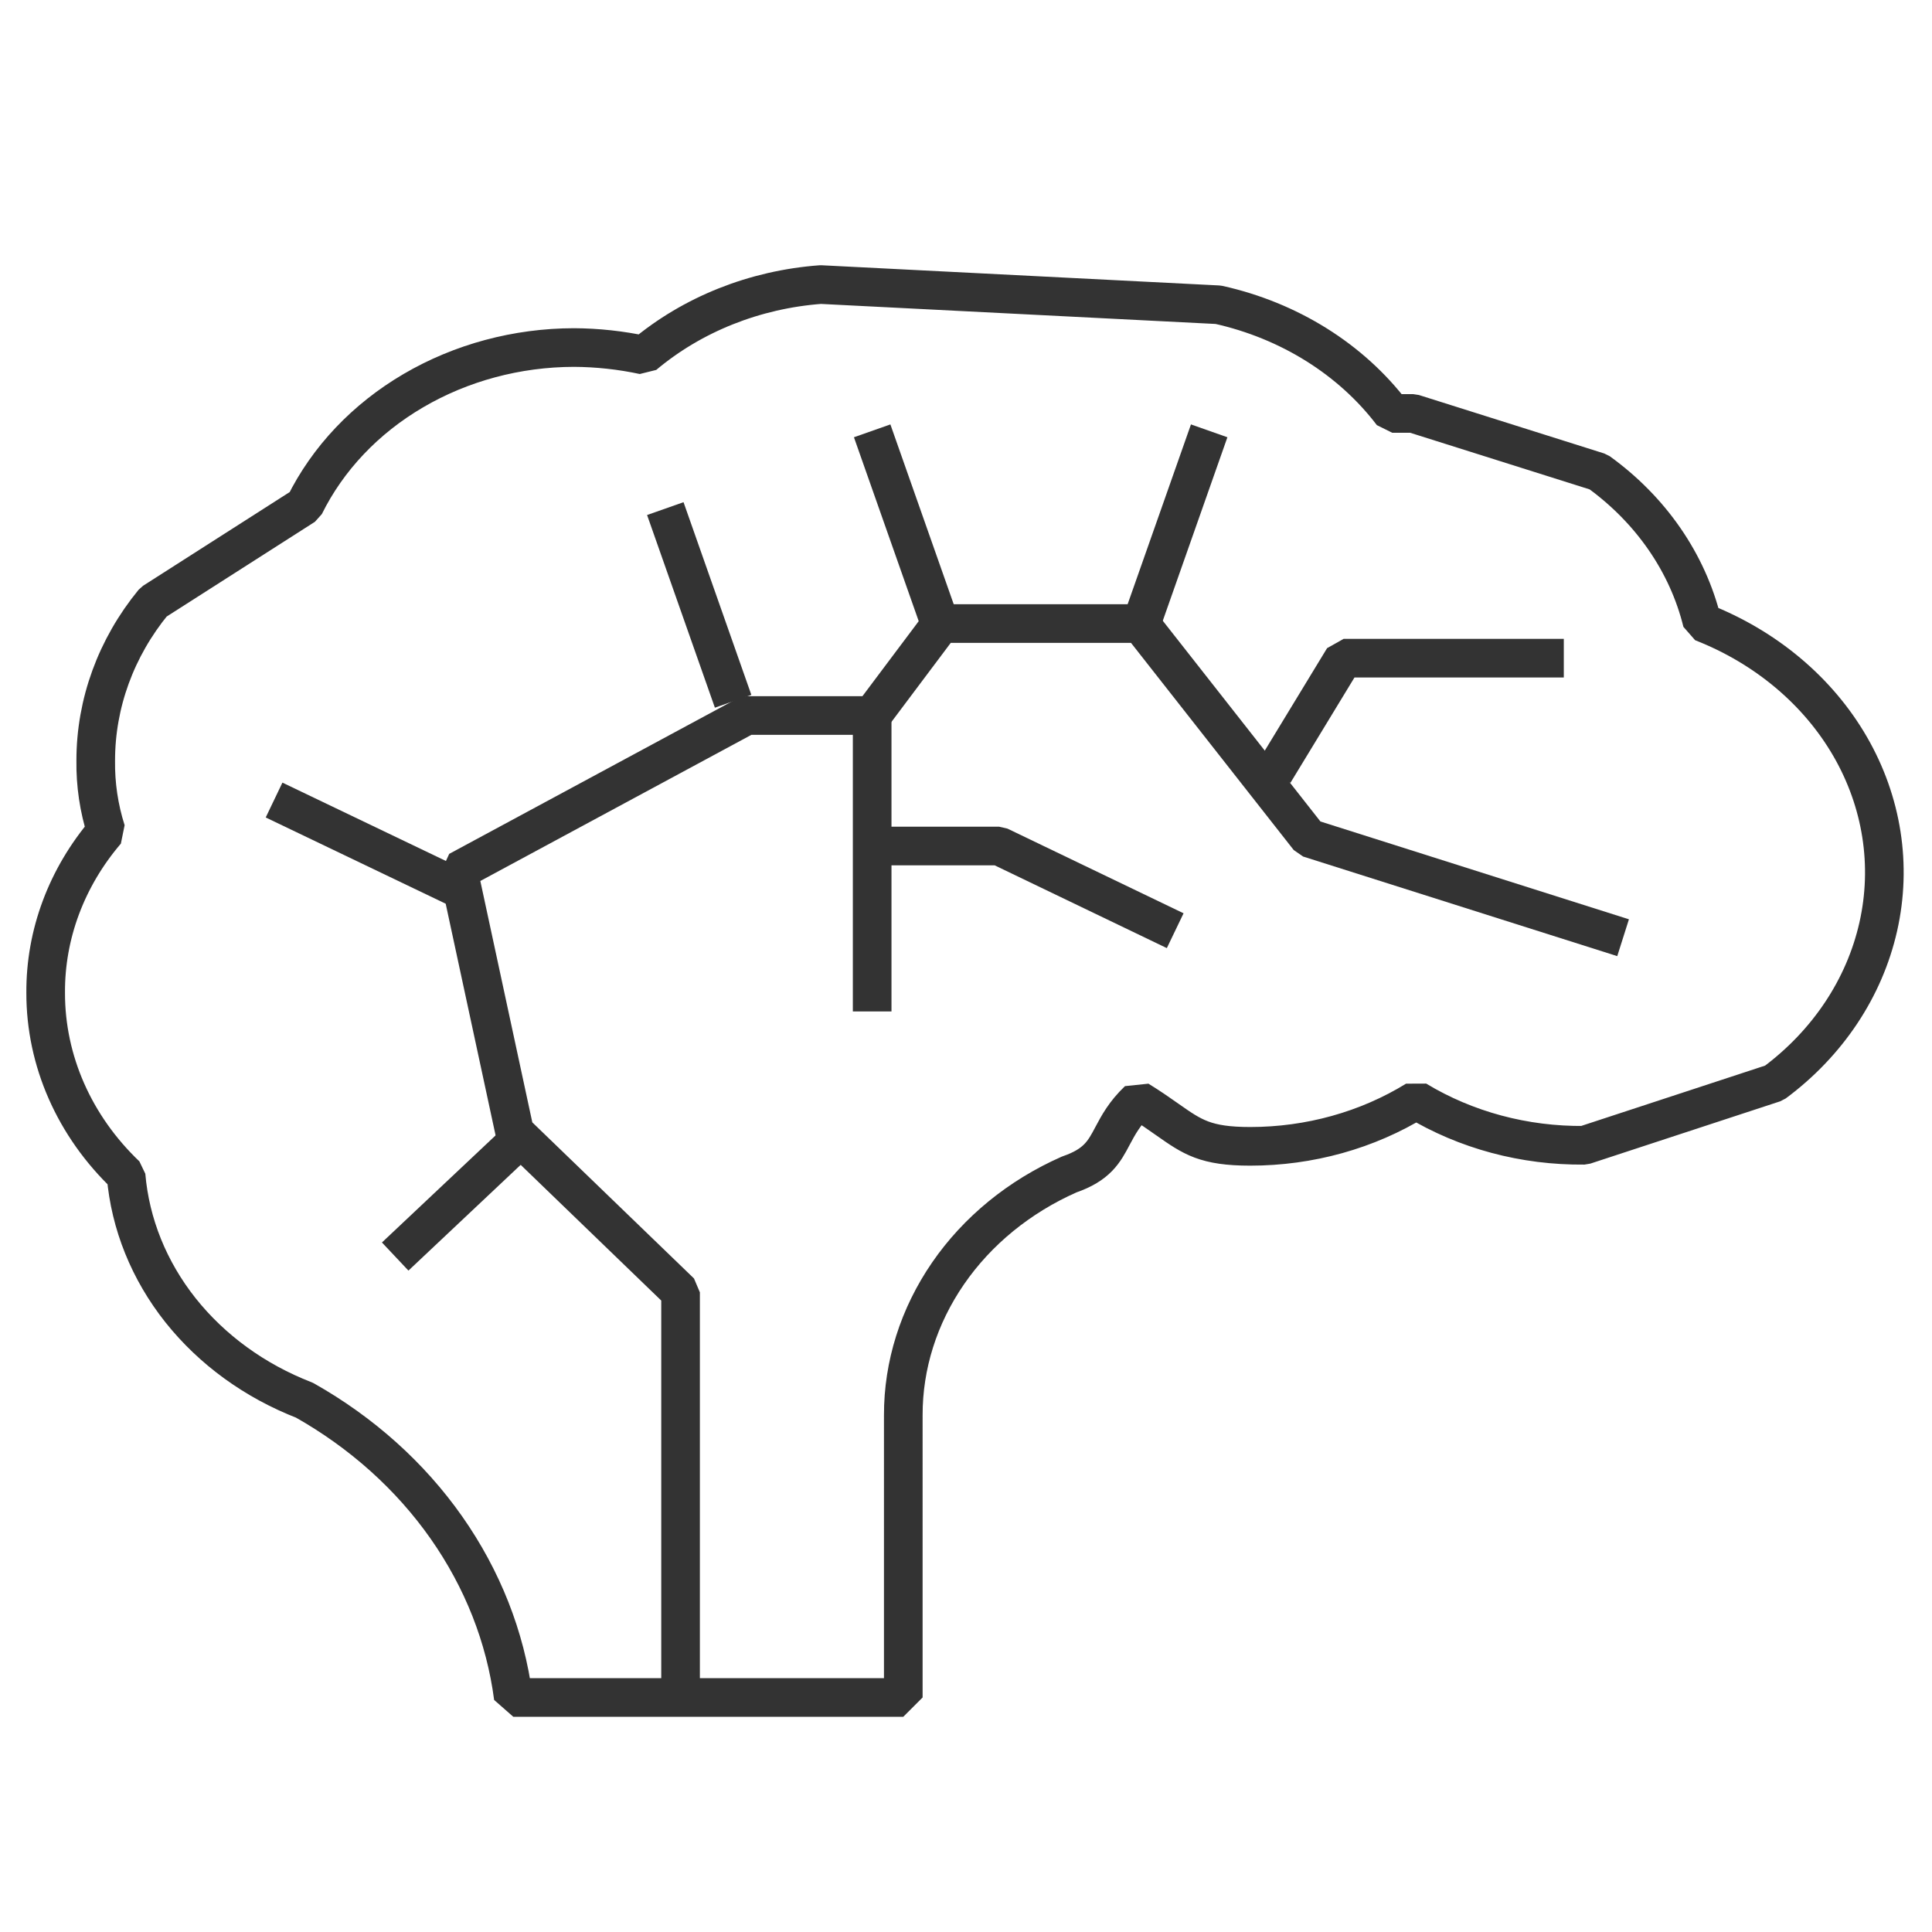 <?xml version="1.0" encoding="utf-8"?>
<!-- Generator: Adobe Illustrator 15.1.0, SVG Export Plug-In . SVG Version: 6.00 Build 0)  -->
<!DOCTYPE svg PUBLIC "-//W3C//DTD SVG 1.1//EN" "http://www.w3.org/Graphics/SVG/1.1/DTD/svg11.dtd">
<svg version="1.1" id="レイヤー_1" xmlns="http://www.w3.org/2000/svg" xmlns:xlink="http://www.w3.org/1999/xlink" x="0px"
	 y="0px" width="100px" height="100px" viewBox="0 0 100 100" enable-background="new 0 0 100 100" xml:space="preserve">
<rect x="1.28" y="13.643" fill="none" width="97.338" height="75.835"/>
<path fill="none" stroke="#333333" stroke-width="2" stroke-linejoin="bevel" stroke-miterlimit="10" d="M64.712,59.334
	c3.062,0,6.058-0.833,8.589-2.392c2.572,1.556,5.604,2.369,8.7,2.337l9.831-3.226c2.77-2.056,4.669-4.911,5.386-8.082
	c0.718-3.169,0.203-6.463-1.456-9.334c-1.66-2.87-4.364-5.14-7.658-6.431c-0.754-3.068-2.646-5.814-5.366-7.779l-9.597-3.028h-1.079
	c-2.136-2.809-5.34-4.811-9.003-5.625l-20.579-1.045c-3.42,0.254-6.644,1.541-9.156,3.652c-1.186-0.254-2.401-0.387-3.618-0.393
	c-2.953,0.006-5.838,0.782-8.313,2.233c-2.476,1.45-4.432,3.514-5.631,5.944L7.947,31.16C6,33.534,4.955,36.411,4.955,39.363
	c-0.017,1.236,0.164,2.464,0.542,3.652c-2.052,2.399-3.153,5.349-3.133,8.375c-0.006,3.515,1.484,6.894,4.161,9.447
	c0.214,2.516,1.19,4.929,2.816,6.979c1.632,2.052,3.85,3.663,6.419,4.659c2.964,1.674,5.471,3.921,7.342,6.586
	s3.057,5.668,3.466,8.799h20.186V73.25c-0.006-2.589,0.799-5.132,2.317-7.339c1.516-2.202,3.688-3.98,6.272-5.121
	c1.45-0.499,1.809-1.177,2.244-2.001c0.293-0.548,0.62-1.169,1.332-1.847c0.615,0.379,1.095,0.718,1.508,1.008
	C61.717,58.856,62.397,59.334,64.712,59.334z"/>
<rect x="1.28" y="13.643" fill="none" width="97.338" height="75.835"/>
<polyline fill="none" stroke="#333333" stroke-width="2" stroke-linejoin="bevel" stroke-miterlimit="10" points="35.226,87.666 
	35.226,66.892 26.639,58.602 23.726,45.076 38.642,37.034 45.143,37.034 45.143,52.351 "/>
<rect x="1.28" y="13.643" fill="none" width="97.338" height="75.835"/>
<polyline fill="none" stroke="#333333" stroke-width="2" stroke-linejoin="bevel" stroke-miterlimit="10" points="84.011,48.536 
	67.749,43.38 59.027,32.275 48.71,32.275 45.14,37.034 "/>
<g>
	<defs>
		<rect id="SVGID_1_" x="1.28" y="13.643" width="97.338" height="75.835"/>
	</defs>
	<clipPath id="SVGID_2_">
		<use xlink:href="#SVGID_1_"  overflow="visible"/>
	</clipPath>
	
		<line clip-path="url(#SVGID_2_)" fill="none" stroke="#333333" stroke-width="2" stroke-linejoin="bevel" stroke-miterlimit="10" x1="20.455" y1="65.038" x2="26.995" y2="58.876"/>
</g>
<g>
	<defs>
		<rect id="SVGID_3_" x="1.28" y="13.643" width="97.338" height="75.835"/>
	</defs>
	<clipPath id="SVGID_4_">
		<use xlink:href="#SVGID_3_"  overflow="visible"/>
	</clipPath>
	
		<line clip-path="url(#SVGID_4_)" fill="none" stroke="#333333" stroke-width="2" stroke-linejoin="bevel" stroke-miterlimit="10" x1="14.186" y1="41.41" x2="23.726" y2="45.982"/>
</g>
<g>
	<defs>
		<rect id="SVGID_5_" x="1.28" y="13.643" width="97.338" height="75.835"/>
	</defs>
	<clipPath id="SVGID_6_">
		<use xlink:href="#SVGID_5_"  overflow="visible"/>
	</clipPath>
	
		<line clip-path="url(#SVGID_6_)" fill="none" stroke="#333333" stroke-width="2" stroke-linejoin="bevel" stroke-miterlimit="10" x1="34.436" y1="26.325" x2="37.946" y2="36.298"/>
</g>
<g>
	<defs>
		<rect id="SVGID_7_" x="1.28" y="13.643" width="97.338" height="75.835"/>
	</defs>
	<clipPath id="SVGID_8_">
		<use xlink:href="#SVGID_7_"  overflow="visible"/>
	</clipPath>
	
		<polyline clip-path="url(#SVGID_8_)" fill="none" stroke="#333333" stroke-width="2" stroke-linejoin="bevel" stroke-miterlimit="10" points="
		44.752,43.789 51.71,43.789 60.828,48.173 	"/>
</g>
<g>
	<defs>
		<rect id="SVGID_9_" x="1.28" y="13.643" width="97.338" height="75.835"/>
	</defs>
	<clipPath id="SVGID_10_">
		<use xlink:href="#SVGID_9_"  overflow="visible"/>
	</clipPath>
	
		<line clip-path="url(#SVGID_10_)" fill="none" stroke="#333333" stroke-width="2" stroke-linejoin="bevel" stroke-miterlimit="10" x1="45.143" y1="22.3" x2="48.656" y2="32.275"/>
</g>
<g>
	<defs>
		<rect id="SVGID_11_" x="1.28" y="13.643" width="97.338" height="75.835"/>
	</defs>
	<clipPath id="SVGID_12_">
		<use xlink:href="#SVGID_11_"  overflow="visible"/>
	</clipPath>
	
		<line clip-path="url(#SVGID_12_)" fill="none" stroke="#333333" stroke-width="2" stroke-linejoin="bevel" stroke-miterlimit="10" x1="62.587" y1="22.3" x2="59.074" y2="32.275"/>
</g>
<g>
	<defs>
		<rect id="SVGID_13_" x="1.28" y="13.643" width="97.338" height="75.835"/>
	</defs>
	<clipPath id="SVGID_14_">
		<use xlink:href="#SVGID_13_"  overflow="visible"/>
	</clipPath>
	
		<polyline clip-path="url(#SVGID_14_)" fill="none" stroke="#333333" stroke-width="2" stroke-linejoin="bevel" stroke-miterlimit="10" points="
		65.937,40.001 69.544,34.068 80.942,34.068 	"/>
</g>
</svg>
